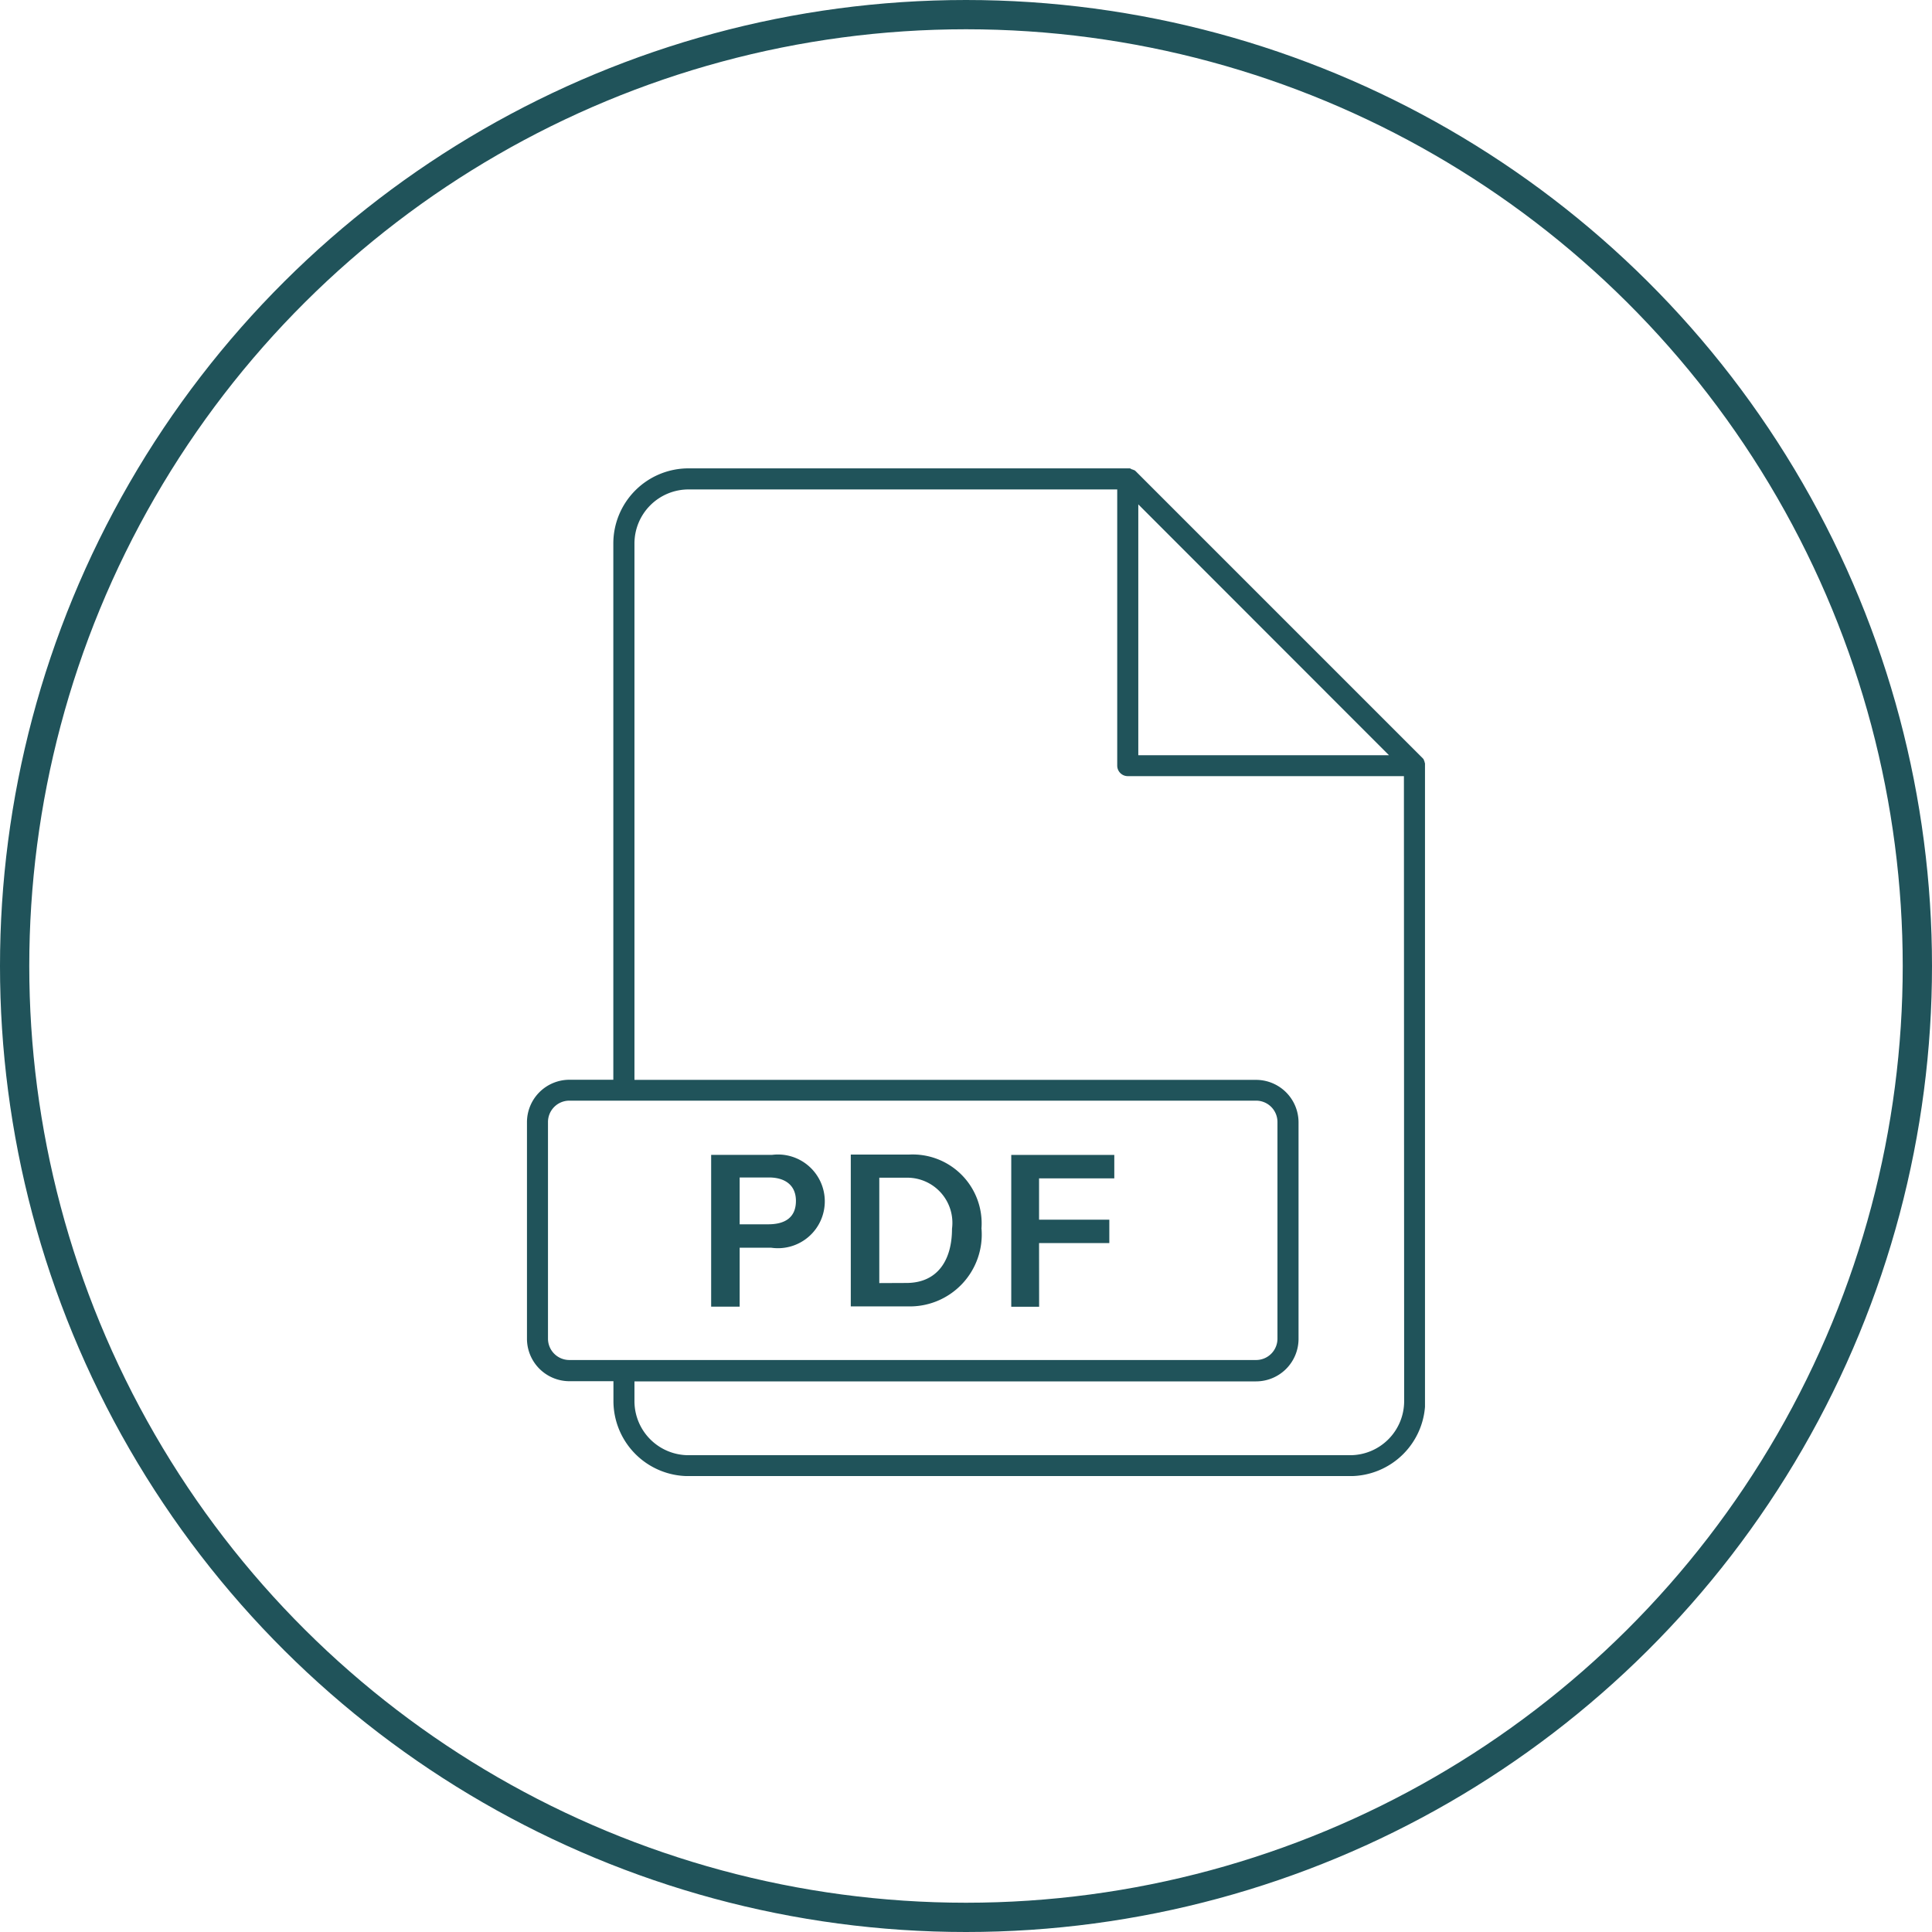 <svg xmlns="http://www.w3.org/2000/svg" xmlns:xlink="http://www.w3.org/1999/xlink" width="33" height="33" viewBox="0 0 33 33">
  <defs>
    <clipPath id="clip-path">
      <rect id="Rectangle_1058" data-name="Rectangle 1058" width="15.34" height="17.212" fill="#20535a"/>
    </clipPath>
  </defs>
  <g id="Group_4548" data-name="Group 4548" transform="translate(-432 -1336.029)">
    <g id="Ellipse_10" data-name="Ellipse 10" transform="translate(465 1336.029) rotate(90)" fill="none" stroke="#20535a" stroke-width="0.5">
      <circle cx="16.5" cy="16.5" r="16.5" stroke="none"/>
      <circle cx="16.5" cy="16.5" r="16.25" fill="none"/>
    </g>
    <g id="Group_4553" data-name="Group 4553" transform="translate(441 1344.029)">
      <g id="Group_4552" data-name="Group 4552" clip-path="url(#clip-path)">
        <path id="Path_4030" data-name="Path 4030" d="M15.339,5.074a.185.185,0,0,0,0-.032h0a.175.175,0,0,0-.009-.03l0-.008a.18.18,0,0,0-.011-.021l0-.008a.182.182,0,0,0-.02-.025l-4.9-4.9a.179.179,0,0,0-.025-.02l-.008,0-.02-.011-.009,0L10.3,0h0l-.031,0H2.758A1.284,1.284,0,0,0,1.475,1.283v9.16H.724A.726.726,0,0,0,0,11.167v3.7a.726.726,0,0,0,.725.725h.752v.338a1.284,1.284,0,0,0,1.283,1.283h11.3a1.284,1.284,0,0,0,1.283-1.283V5.077s0,0,0,0m-.36,10.856a.924.924,0,0,1-.923.923H2.758a.924.924,0,0,1-.922-.923v-.338H12.454a.726.726,0,0,0,.725-.725v-3.7a.726.726,0,0,0-.725-.725H1.836V1.283A.924.924,0,0,1,2.758.36h7.324V5.077a.18.18,0,0,0,.18.18h4.717ZM.359,14.867v-3.7A.365.365,0,0,1,.724,10.8h11.73a.365.365,0,0,1,.365.365v3.7a.365.365,0,0,1-.365.365H.724a.365.365,0,0,1-.365-.365M10.442,4.9V.615L14.724,4.9Z" transform="translate(0.001)" fill="#20535a"/>
        <path id="Path_4031" data-name="Path 4031" d="M71.953,267.761h.539a.8.8,0,0,0,.915-.8.8.8,0,0,0-.9-.786H71.466v2.593h.487Zm0-1.2h.5c.26,0,.461.12.461.4s-.181.4-.474.4h-.487Z" transform="translate(-68.319 -254.449)" fill="#20535a"/>
        <path id="Path_4032" data-name="Path 4032" d="M127.845,267.436a1.178,1.178,0,0,0-1.239-1.266h-.993v2.593h.974a1.228,1.228,0,0,0,1.259-1.327m-1.746.929v-1.8h.465a.771.771,0,0,1,.777.872c0,.533-.244.926-.78.926Z" transform="translate(-120.081 -254.449)" fill="#20535a"/>
        <path id="Path_4033" data-name="Path 4033" d="M188.323,267.682h1.2v-.4h-1.2v-.706h1.285v-.4h-1.76v2.593h.476Z" transform="translate(-179.575 -254.449)" fill="#20535a"/>
      </g>
    </g>
  </g>
</svg>
